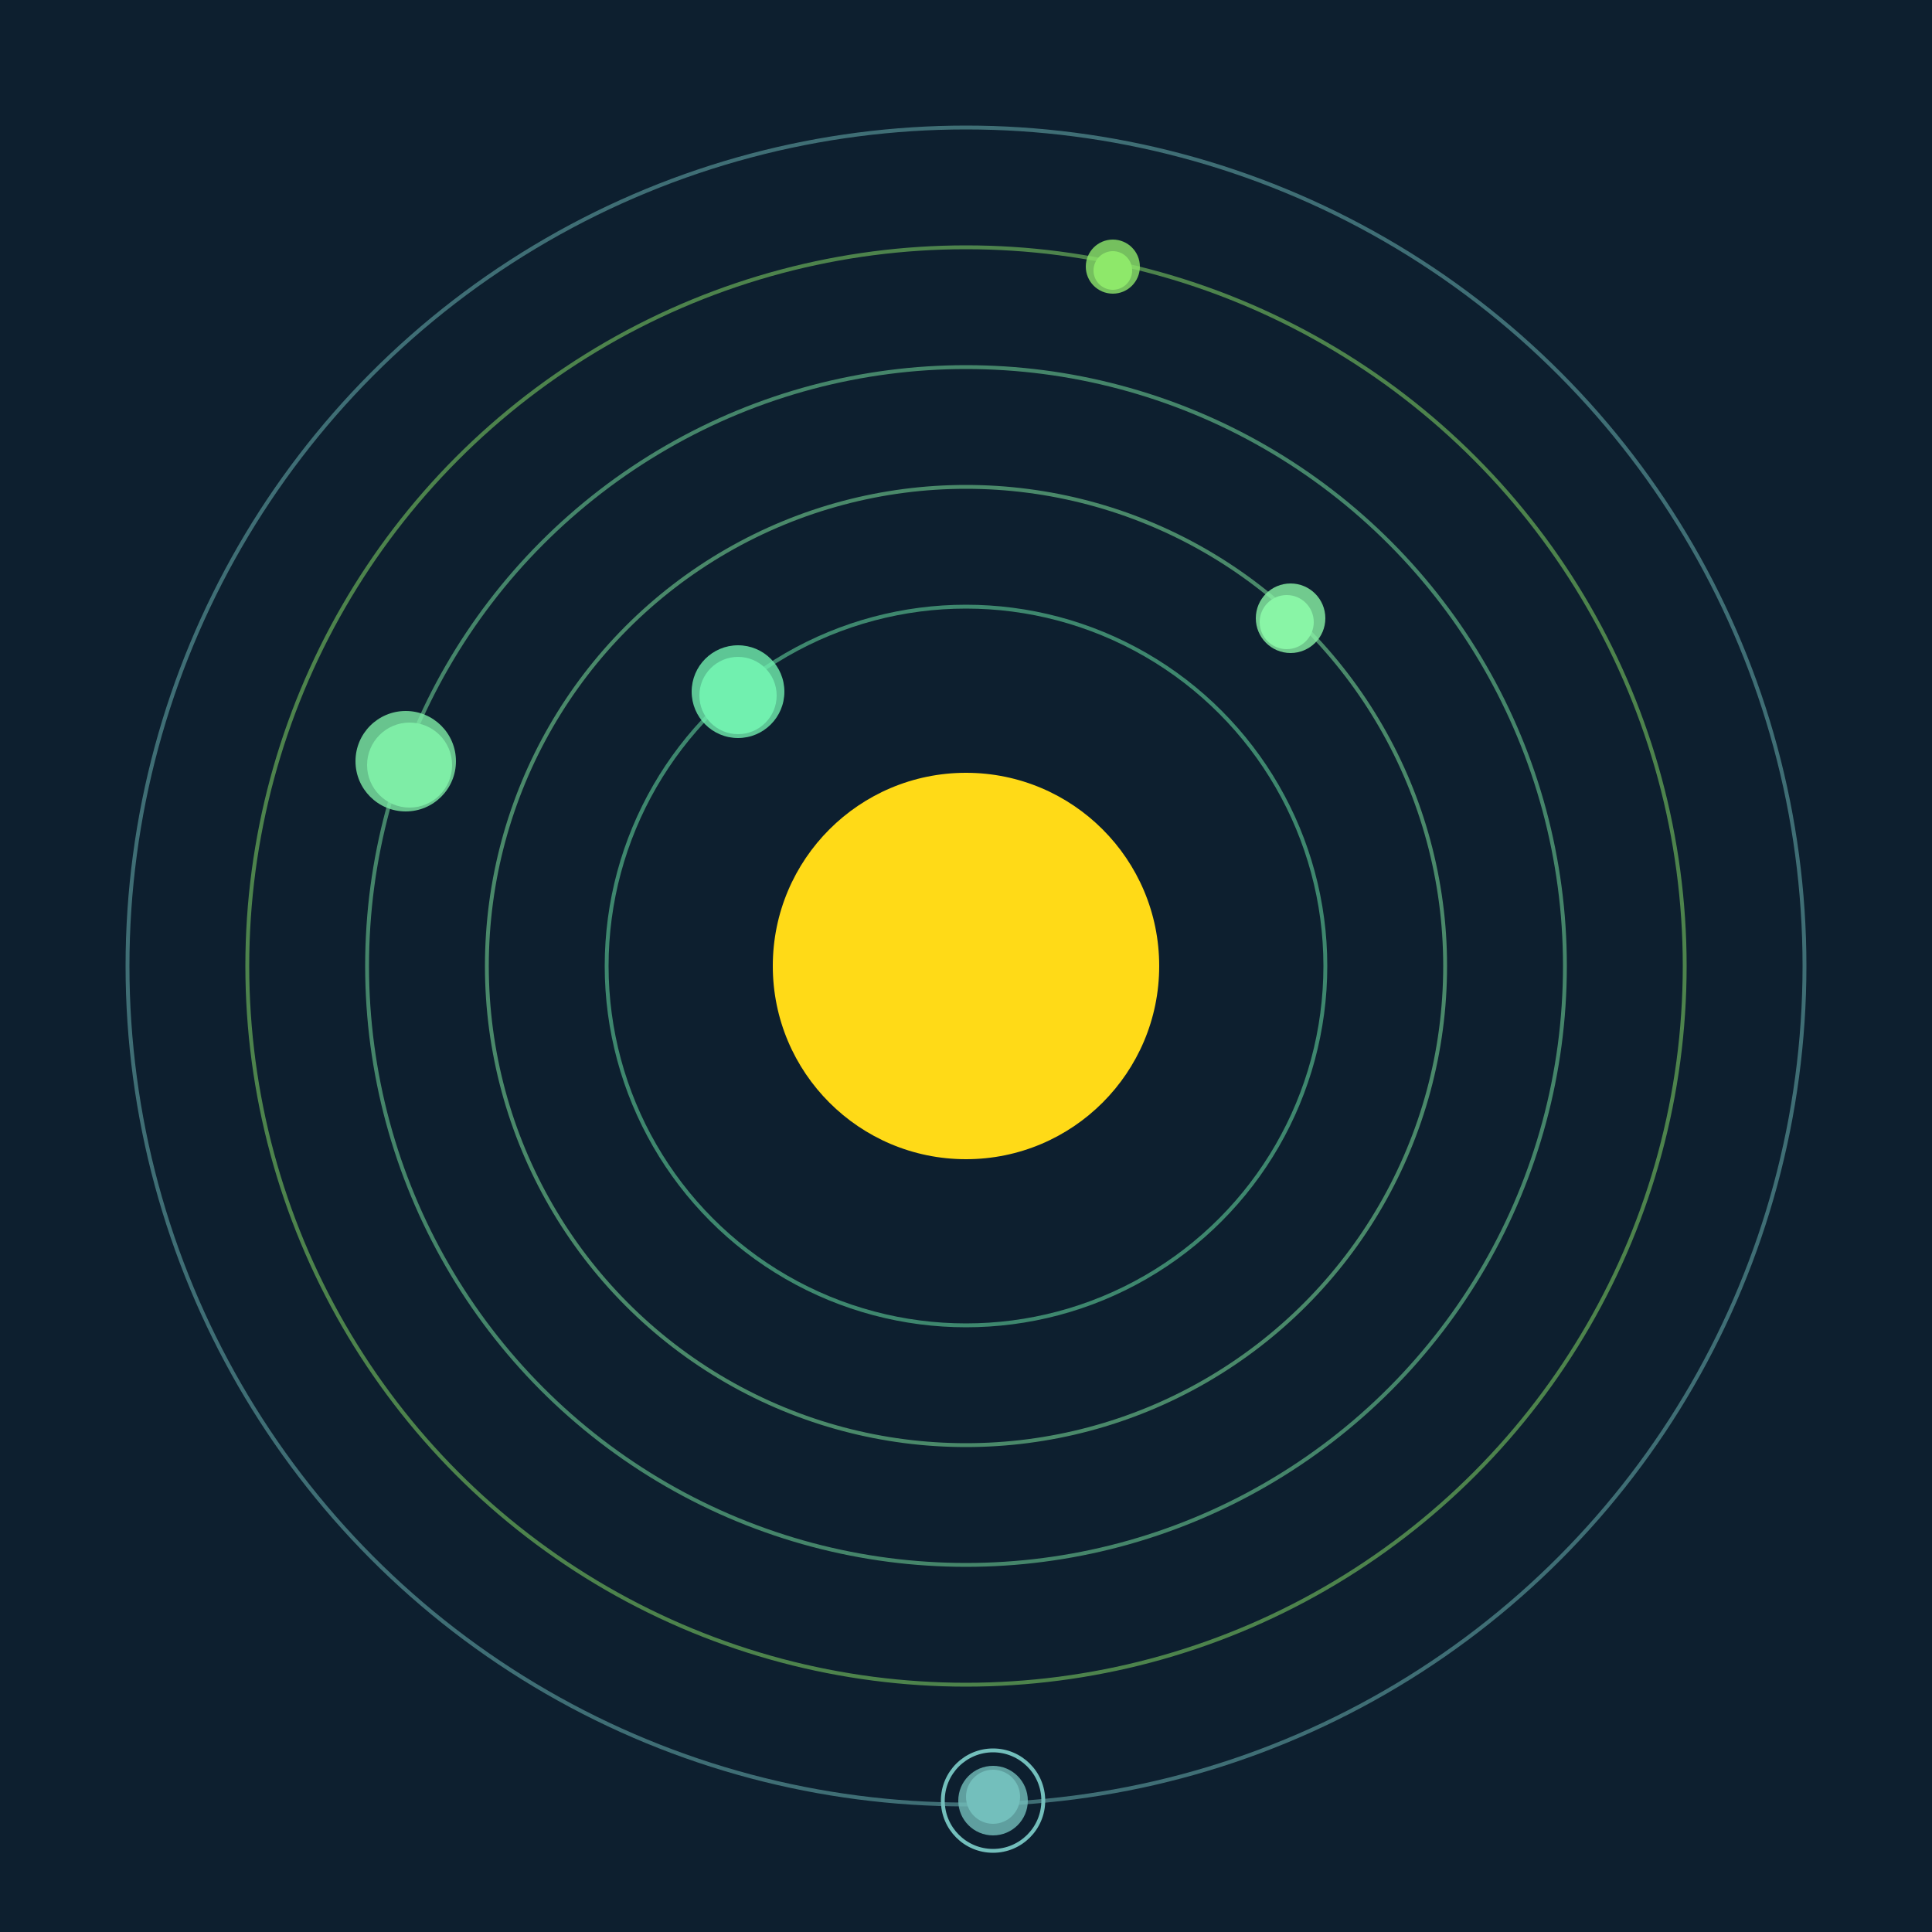 <svg width="500" height="500" viewBox="0 0 500 500" xmlns="http://www.w3.org/2000/svg"><rect width="500" height="500" fill="#0D1F2F"></rect><circle cx="250" cy="250" r="50" fill="#FFDA17"/><circle cx="250" cy="250" r="93" fill="none" stroke="rgba(113,240,175,0.5)"/><g><circle cx="191" cy="180" r="10" fill="rgb(113,240,175)"/><circle cx="191" cy="179" r="12" fill-opacity="0.8" fill="rgb(113,240,175)"/><animateTransform attributeName="transform" type="rotate" from="0 250 250" to="360 250 250" dur="13s" repeatCount="indefinite"></animateTransform></g><circle cx="250" cy="250" r="124" fill="none" stroke="rgba(137,245,166,0.5)"/><g><circle cx="333" cy="161" r="7" fill="rgb(137,245,166)"/><circle cx="334" cy="160" r="9" fill-opacity="0.8" fill="rgb(137,245,166)"/><animateTransform attributeName="transform" type="rotate" from="0 250 250" to="360 250 250" dur="8s" repeatCount="indefinite"></animateTransform></g><circle cx="250" cy="250" r="155" fill="none" stroke="rgba(126,237,166,0.5)"/><g><circle cx="106" cy="198" r="11" fill="rgb(126,237,166)"/><circle cx="105" cy="197" r="13" fill-opacity="0.8" fill="rgb(126,237,166)"/><animateTransform attributeName="transform" type="rotate" from="0 250 250" to="360 250 250" dur="8s" repeatCount="indefinite"></animateTransform></g><circle cx="250" cy="250" r="186" fill="none" stroke="rgba(142,232,106,0.5)"/><g><circle cx="288" cy="70" r="5" fill="rgb(142,232,106)"/><circle cx="288" cy="69" r="7" fill-opacity="0.8" fill="rgb(142,232,106)"/><animateTransform attributeName="transform" type="rotate" from="0 250 250" to="360 250 250" dur="7s" repeatCount="indefinite"></animateTransform></g><circle cx="250" cy="250" r="217" fill="none" stroke="rgba(115,191,188,0.5)"/><g><circle cx="257" cy="465" r="7" fill="rgb(115,191,188)"/><circle cx="257" cy="466" r="9" fill-opacity="0.8" fill="rgb(115,191,188)"/><circle cx="257" cy="466" r="13" fill="none" stroke-width="1" stroke="rgb(115,191,188)"/><animateTransform attributeName="transform" type="rotate" from="0 250 250" to="360 250 250" dur="6s" repeatCount="indefinite"></animateTransform></g></svg>